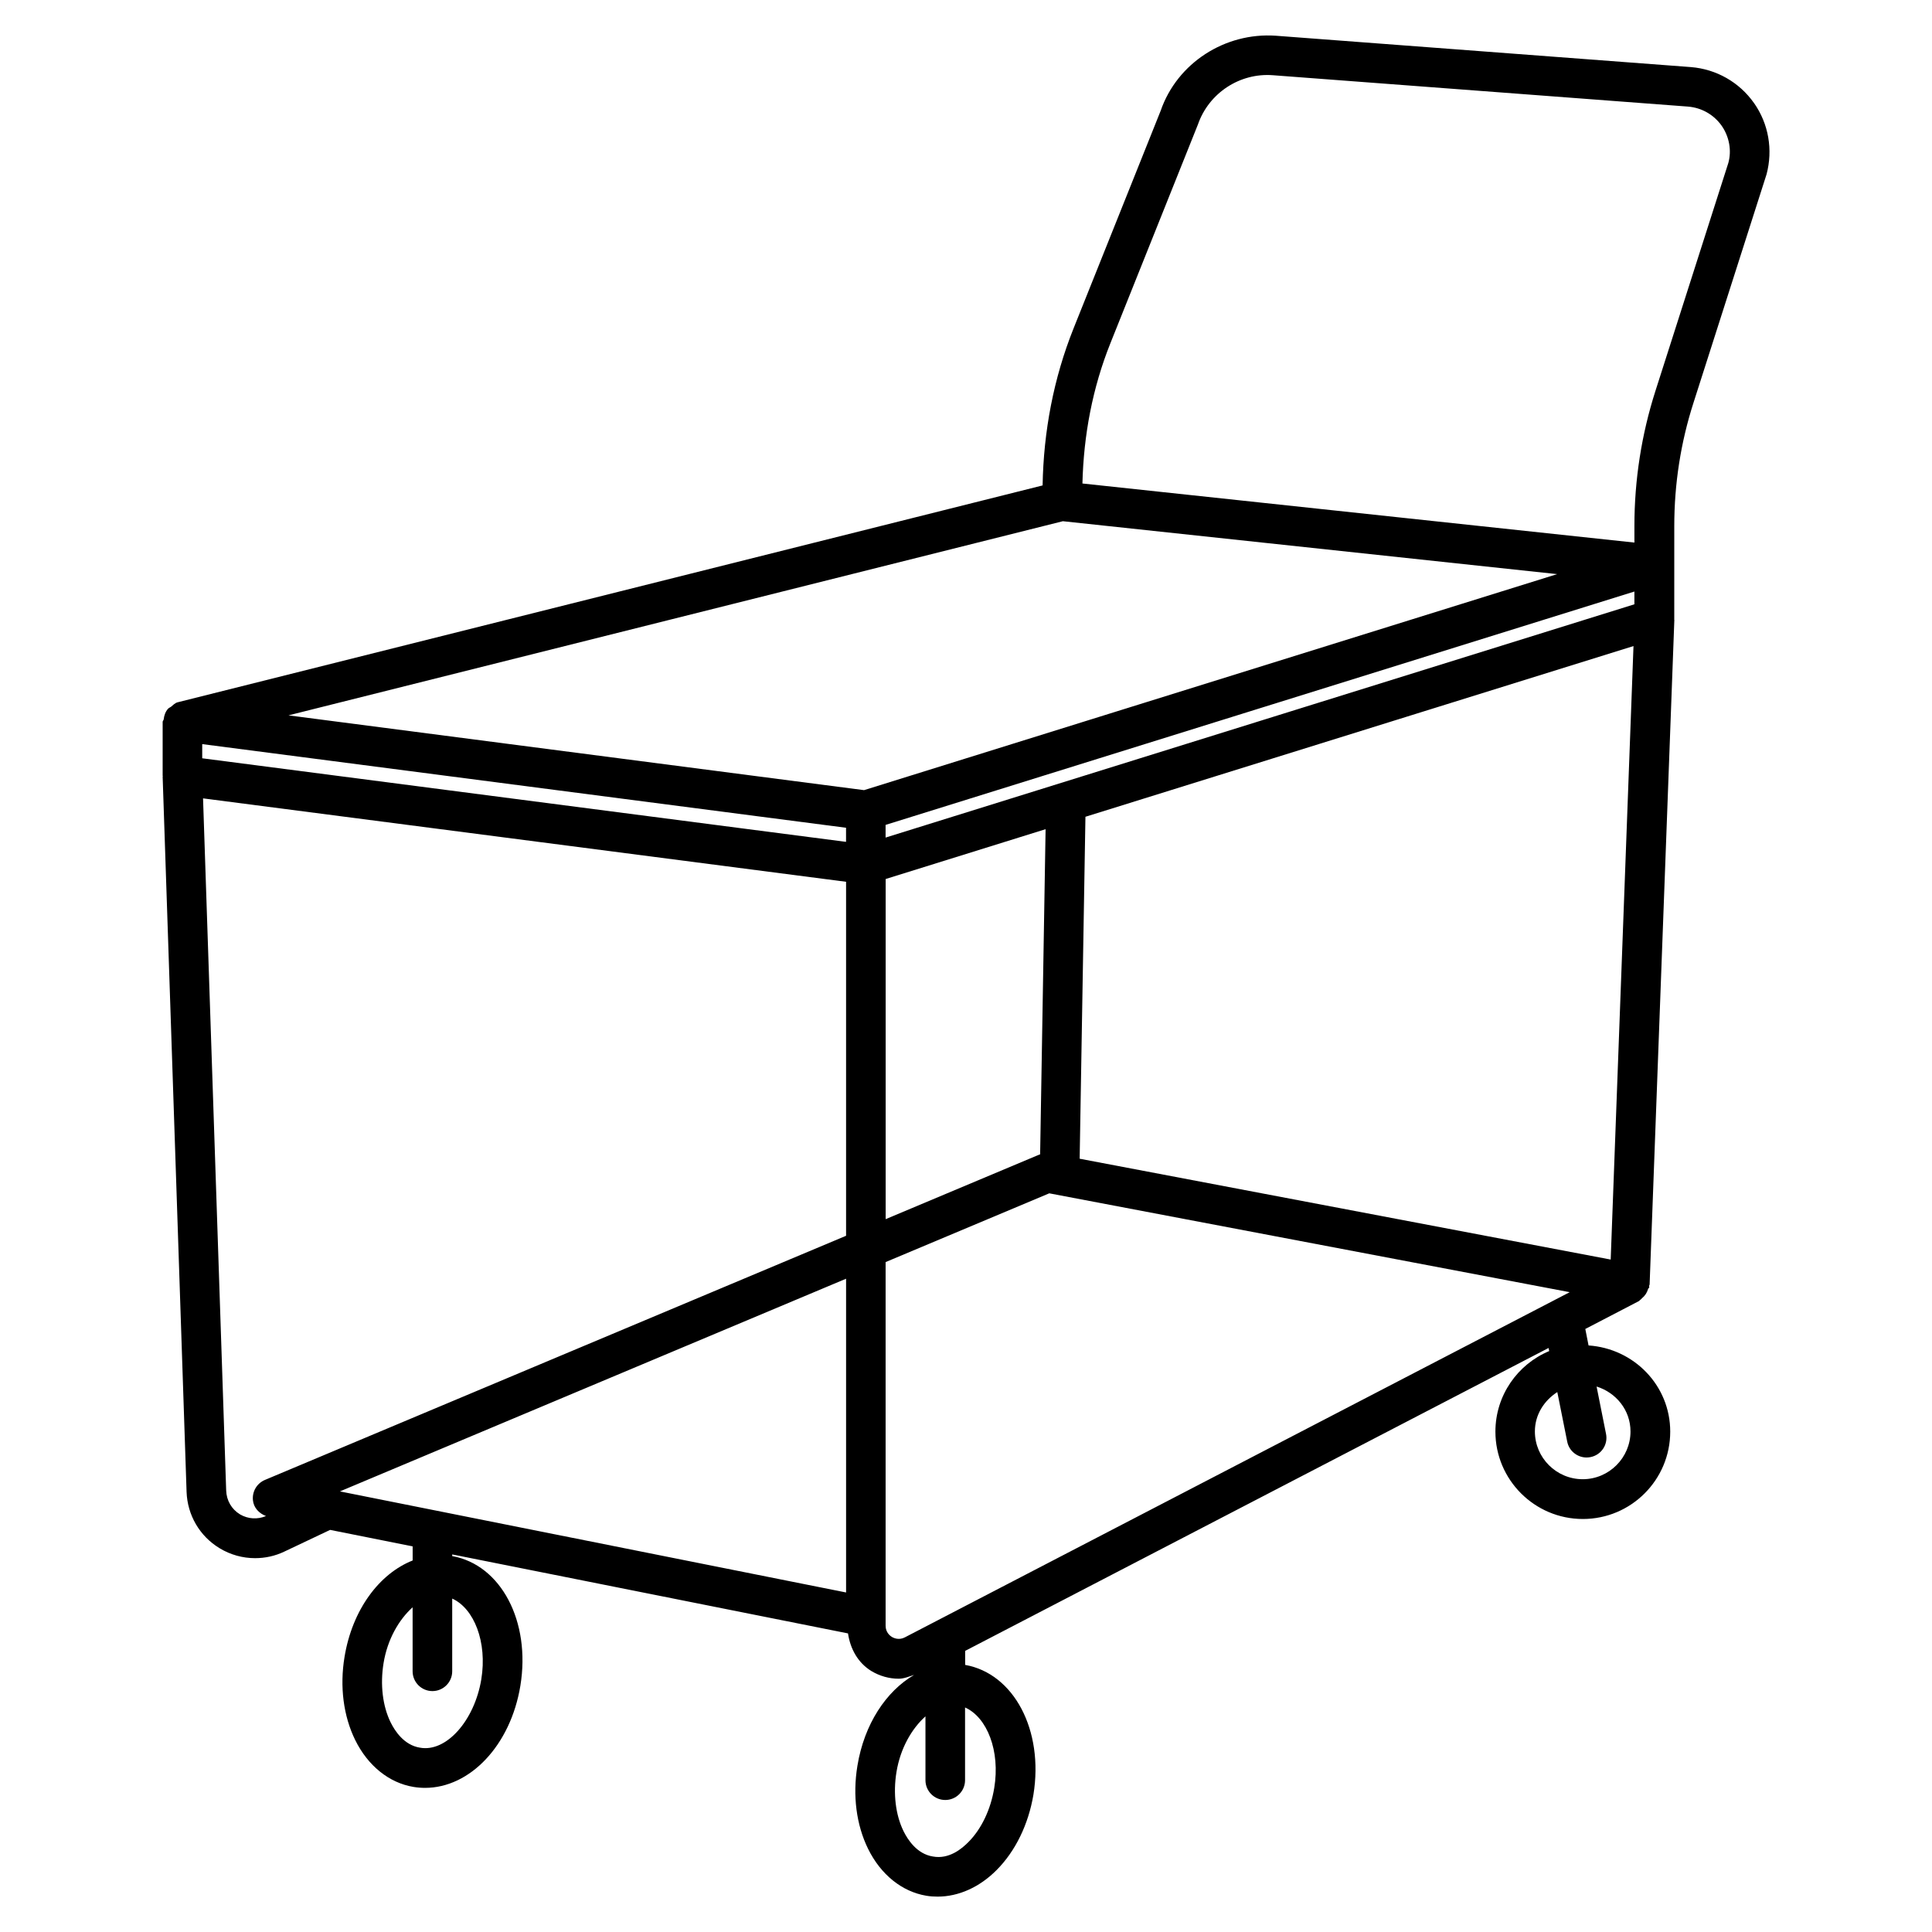 <?xml version="1.0" encoding="UTF-8"?>
<!-- Uploaded to: ICON Repo, www.svgrepo.com, Generator: ICON Repo Mixer Tools -->
<svg fill="#000000" width="800px" height="800px" version="1.1" viewBox="144 144 512 512" xmlns="http://www.w3.org/2000/svg">
 <path d="m608.83 171.31c-3.883-5.519-9.973-8.984-16.711-9.531l-110.04-8.312c-13.434-0.922-26.113 7.223-30.48 19.859l-23.09 57.688c-5.312 13.289-7.957 27.312-8.207 41.629l-229.23 57.473c-0.738 0.188-1.199 0.754-1.766 1.195-0.273 0.188-0.547 0.273-0.777 0.523-0.691 0.777-1.027 1.742-1.152 2.812-0.043 0.254-0.273 0.402-0.273 0.652v14.273c0 0.043 0.043 0.062 0.043 0.125 0 0.043-0.043 0.062-0.043 0.125l6.34 189.52c0.211 6.172 3.465 11.754 8.734 14.945 2.898 1.762 6.152 2.644 9.426 2.644 2.644 0 5.312-0.566 7.789-1.762l12.09-5.731 21.875 4.367v3.738c-8.816 3.484-15.996 13.016-18.055 25.566-1.301 7.852-0.293 15.68 2.832 22.02 3.359 6.824 8.984 11.355 15.449 12.426 1.027 0.168 2.059 0.25 3.066 0.25 11.883 0 22.652-11.23 25.254-27.059 2.793-17.023-5.121-32.055-18.055-34.363v-0.441l104.88 20.93c0.609 4.074 2.602 7.766 6.191 9.973 2.246 1.344 4.746 2.035 7.242 2.035 1.406 0 2.731-0.586 4.094-1.008-7.41 4.305-13.227 13.035-15.031 24.078-1.301 7.852-0.293 15.68 2.832 22.02 3.359 6.824 8.984 11.355 15.449 12.426 0.988 0.168 1.996 0.23 2.981 0.23 5.519 0 11.105-2.477 15.641-7.055 4.977-4.996 8.418-12.09 9.742-19.965 2.769-17.066-5.164-32.098-18.094-34.387v-3.715l154.61-80.273 0.168 0.82c-8.355 3.484-14.254 11.734-14.254 21.348 0 12.762 10.391 23.152 23.176 23.152 12.785 0 23.152-10.371 23.152-23.152 0-12.238-9.613-22.02-21.645-22.84l-0.859-4.367 14.211-7.391c0.125-0.062 0.168-0.188 0.293-0.273 0.211-0.125 0.336-0.316 0.523-0.484 0.797-0.652 1.324-1.469 1.617-2.457 0.062-0.188 0.273-0.273 0.316-0.461 0.02-0.105-0.082-0.188-0.062-0.316 0.02-0.168 0.148-0.293 0.148-0.461l6.551-176.08c0-0.043-0.043-0.082-0.043-0.125 0-0.02 0.02-0.062 0.02-0.082l0.004-24.648c0-11.148 1.699-22.125 5.082-32.645l19.375-60.582c1.723-6.488 0.547-13.371-3.316-18.871zm-337.28 417.72c-1.805 10.957-9.301 19.418-16.27 18.117-4.219-0.672-6.656-4.473-7.746-6.676-2.141-4.324-2.812-10.055-1.891-15.703 1.027-6.34 4.074-11.547 7.703-14.82v16.961c0 2.898 2.352 5.246 5.246 5.246 2.898 0 5.246-2.352 5.246-5.246v-19.27c5.801 2.625 9.328 11.523 7.711 21.391zm304.55-65.684c0 6.969-5.688 12.66-12.66 12.66-6.992 0-12.68-5.688-12.68-12.66 0-4.449 2.457-8.188 5.941-10.434l2.625 13.121c0.484 2.5 2.688 4.219 5.144 4.219 0.336 0 0.672-0.043 1.027-0.105 2.856-0.566 4.703-3.316 4.113-6.172l-2.5-12.531c5.144 1.594 8.988 6.234 8.988 11.902zm-150.43-241.22 130.99 14.023-183.68 57.246-152.53-19.82zm145.18 195.67-140.73-26.723 1.531-90.621 145.24-45.238zm-373.26-136.6 170.62 22.168v3.738l-170.62-22.148zm181.12 35.75 42.383-13.203-1.449 86.195c-0.062 0.02-0.125 0-0.168 0.02l-40.766 17.129zm198.42-72.801-198.44 61.82v-3.359l198.44-61.844zm-369.52 241.18c-2.246-1.363-3.59-3.695-3.672-6.34l-6.129-183.41 170.41 22.105v93.812l-154 64.699c-2.141 0.902-3.422 3.066-3.191 5.375 0.188 1.996 1.617 3.504 3.465 4.199-2.246 0.941-4.723 0.816-6.887-0.441zm160.61 20.695-134.14-26.785 134.14-56.363zm12.156 11.801c-0.504-0.316-1.68-1.219-1.68-2.981v-96.375l43.371-18.223 137.92 26.199-176.21 91.484c-1.535 0.797-2.898 0.188-3.402-0.105zm27.102 40.031c-0.922 5.668-3.402 10.852-6.801 14.273-1.723 1.762-5.164 4.68-9.469 3.863-4.219-0.672-6.656-4.473-7.746-6.676-2.141-4.324-2.812-10.055-1.891-15.703 1.027-6.297 4.051-11.504 7.684-14.758v16.918c0 2.898 2.352 5.246 5.246 5.246 2.898 0 5.246-2.352 5.246-5.246v-19.27c5.82 2.582 9.367 11.484 7.731 21.352zm194.55-430.68-19.312 60.395c-3.695 11.547-5.582 23.617-5.582 35.832v4.387l-146.28-15.656c0.316-12.805 2.664-25.336 7.43-37.219l23.176-57.918c2.898-8.355 11.105-13.73 19.859-13.059l110.02 8.312c3.609 0.293 6.844 2.141 8.922 5.082 2.039 2.938 2.668 6.59 1.766 9.844z"/>
</svg>